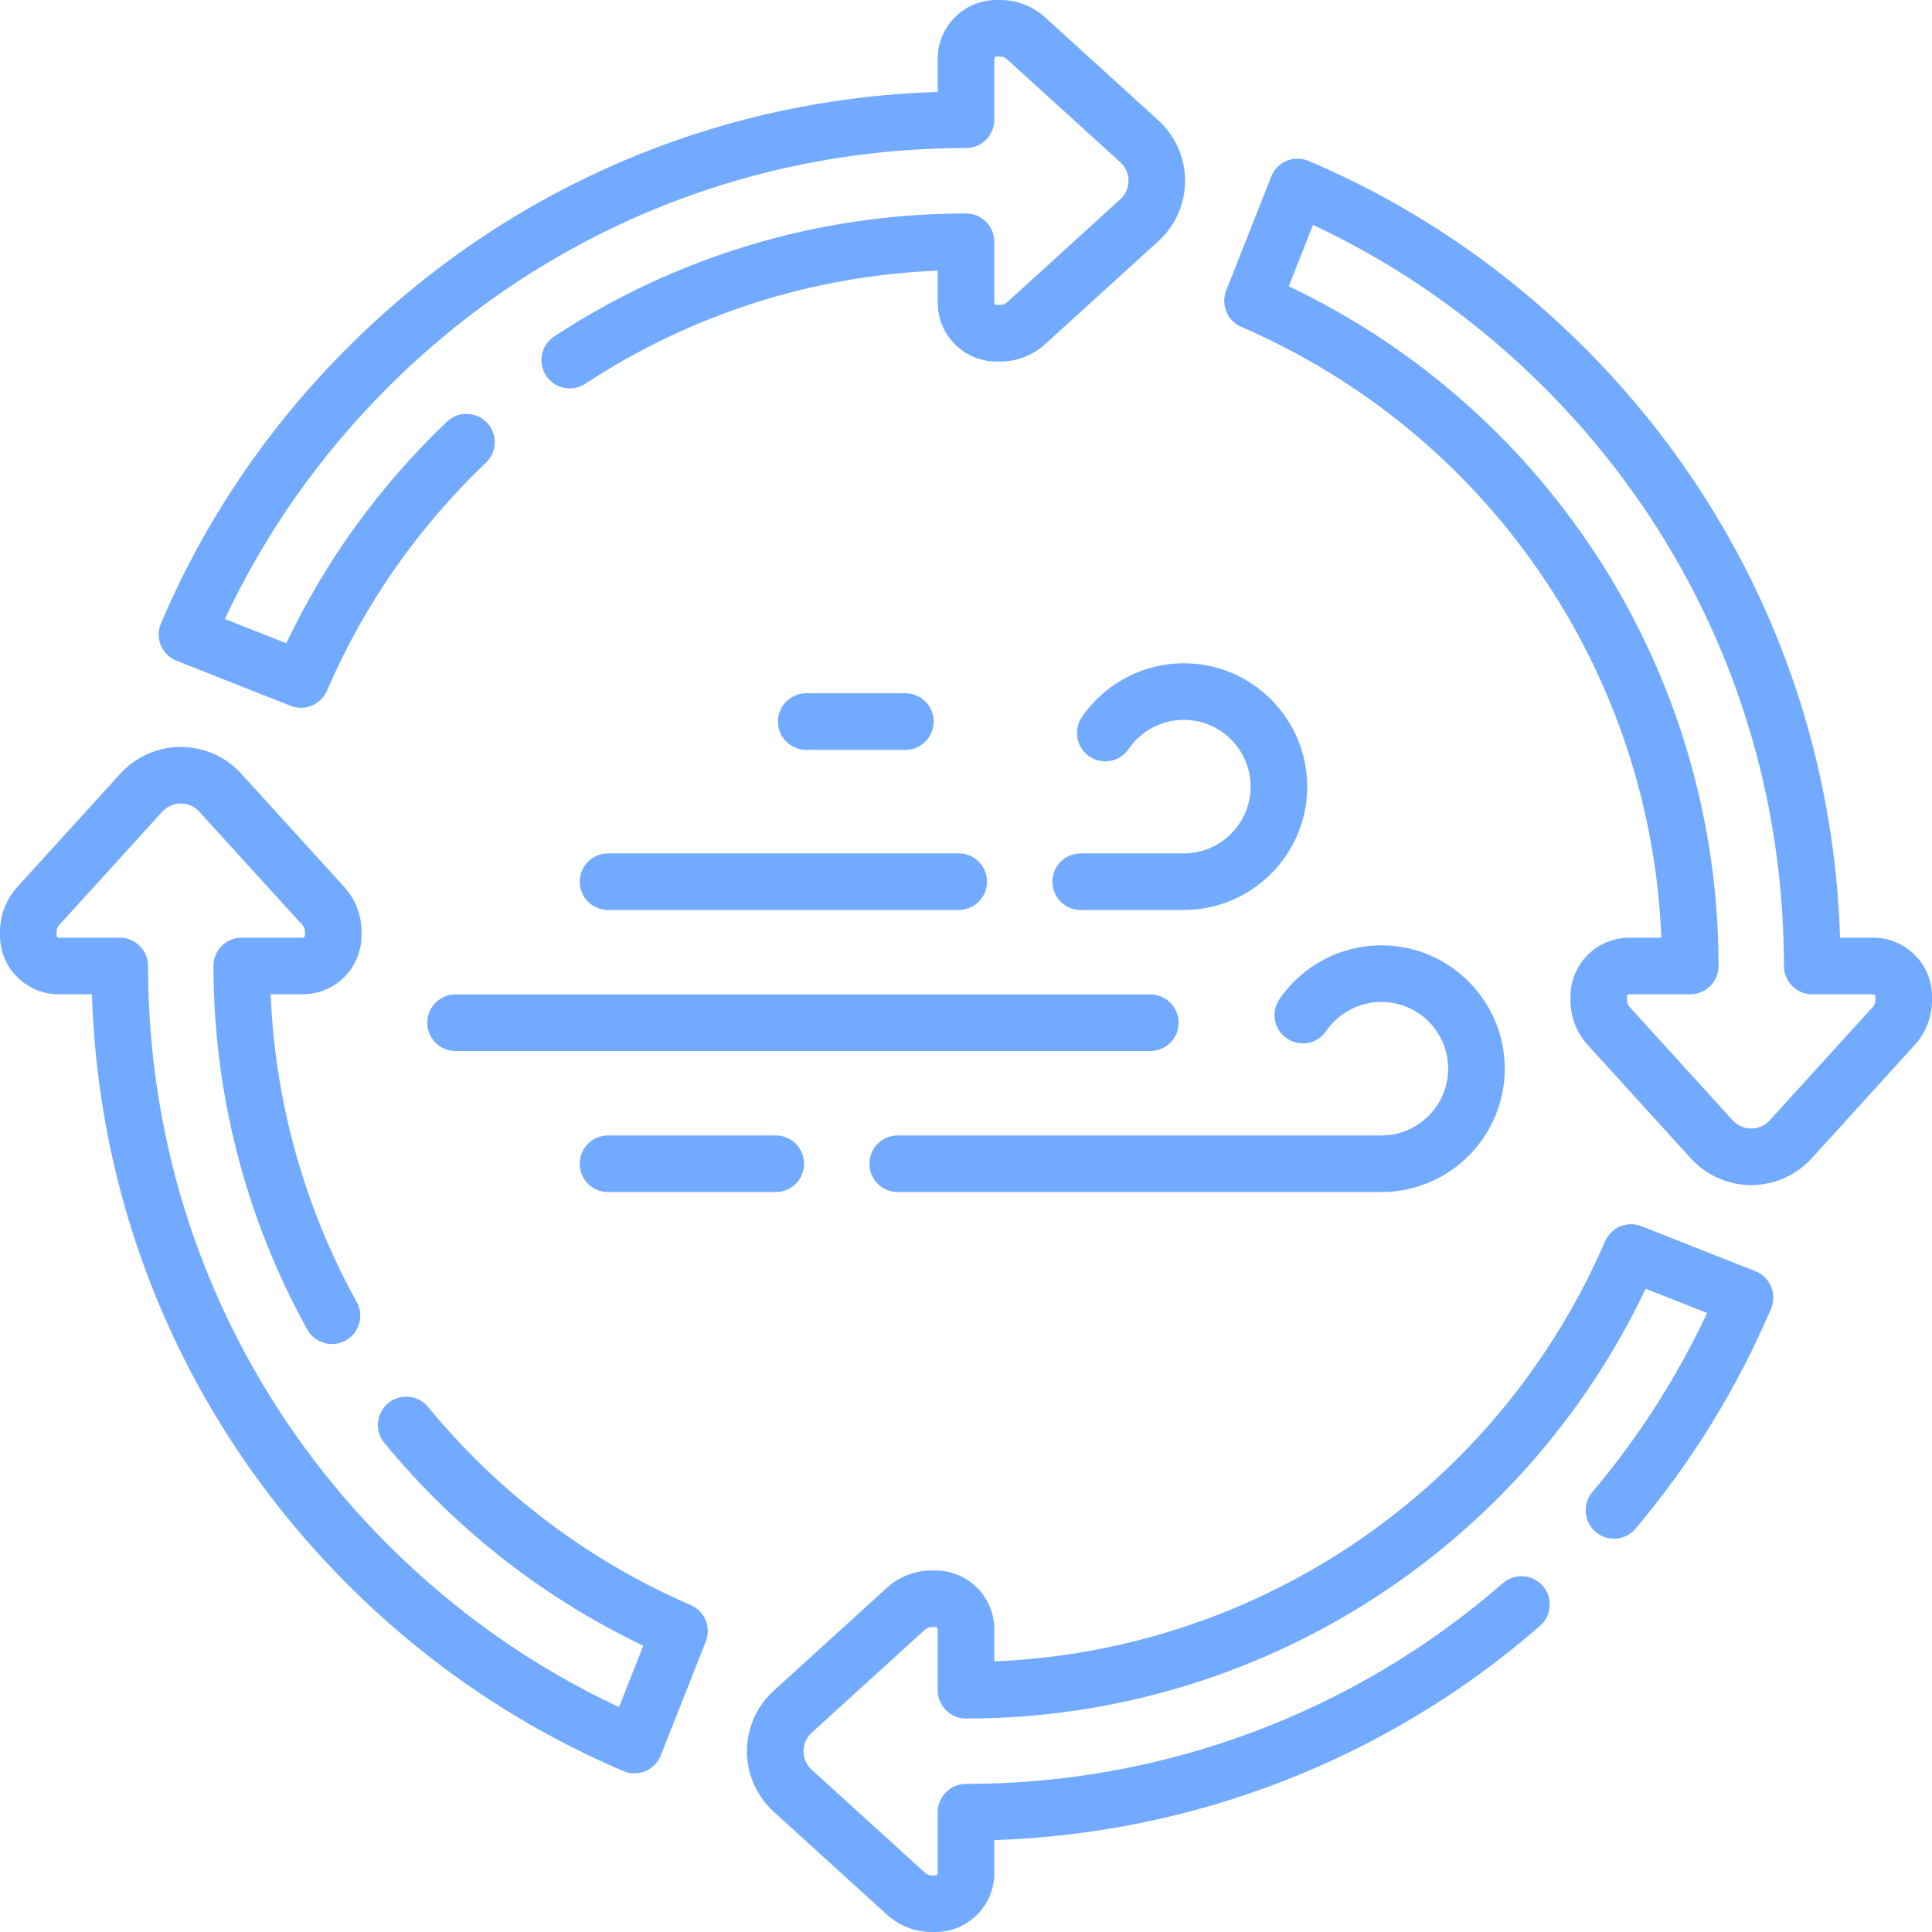 <?xml version="1.0" encoding="UTF-8"?> <svg xmlns="http://www.w3.org/2000/svg" width="62" height="62" viewBox="0 0 62 62" fill="none"> <g clip-path="url(#clip0_340_15)"> <path d="M5.667 21.205L9.324 22.65C9.433 22.693 9.546 22.714 9.657 22.714C10.009 22.714 10.343 22.508 10.491 22.166C11.684 19.402 13.402 16.94 15.595 14.847C15.958 14.501 15.972 13.926 15.626 13.563C15.279 13.2 14.704 13.187 14.341 13.533C12.185 15.591 10.454 17.98 9.187 20.643L7.216 19.865C8.505 17.116 10.258 14.621 12.439 12.439C17.398 7.482 23.989 4.752 31 4.752C31.502 4.752 31.908 4.345 31.908 3.844V1.887C31.908 1.848 31.94 1.816 31.979 1.816H32.101C32.179 1.816 32.255 1.846 32.313 1.899L35.95 5.205C36.12 5.36 36.214 5.572 36.214 5.802C36.214 6.031 36.12 6.242 35.951 6.396L32.316 9.703C32.256 9.756 32.18 9.786 32.101 9.786H31.979C31.939 9.786 31.908 9.755 31.908 9.716V7.758C31.908 7.257 31.502 6.85 31 6.85C26.285 6.85 21.715 8.215 17.784 10.797C17.365 11.072 17.248 11.635 17.524 12.055C17.799 12.474 18.363 12.591 18.782 12.315C22.162 10.094 26.055 8.848 30.092 8.685V9.715C30.092 10.756 30.938 11.602 31.979 11.602H32.101C32.631 11.602 33.139 11.406 33.535 11.049L37.173 7.74C37.718 7.245 38.03 6.539 38.031 5.802C38.031 5.066 37.718 4.359 37.173 3.862L33.535 0.554C33.142 0.197 32.632 0 32.101 0H31.979C30.938 0 30.092 0.846 30.092 1.887V2.95C22.936 3.175 16.242 6.069 11.155 11.155C8.585 13.725 6.57 16.703 5.165 20.005C5.069 20.23 5.068 20.485 5.162 20.711C5.257 20.937 5.439 21.115 5.667 21.205V21.205Z" fill="#72AAFF"></path> <path d="M60.113 30.092H59.05C58.824 22.935 55.931 16.241 50.845 11.155C48.277 8.587 45.3 6.572 41.996 5.165C41.77 5.069 41.516 5.068 41.289 5.162C41.063 5.257 40.885 5.439 40.795 5.667L39.35 9.323C39.17 9.779 39.385 10.296 39.835 10.49C47.755 13.915 52.969 21.543 53.315 30.092H52.284C51.244 30.092 50.398 30.938 50.398 31.978V32.101C50.398 32.632 50.594 33.141 50.952 33.535L54.259 37.173C54.259 37.173 54.26 37.173 54.26 37.173C54.756 37.718 55.462 38.031 56.199 38.031C56.935 38.031 57.642 37.718 58.138 37.173L61.446 33.534C61.803 33.141 62 32.632 62 32.101V31.978C62 30.938 61.154 30.092 60.113 30.092V30.092ZM60.184 32.101C60.184 32.18 60.154 32.255 60.102 32.313L56.794 35.951C56.64 36.121 56.428 36.215 56.199 36.215C55.97 36.215 55.758 36.121 55.603 35.951L52.296 32.314C52.243 32.255 52.214 32.18 52.214 32.101V31.979C52.214 31.94 52.245 31.908 52.284 31.908H54.242C54.743 31.908 55.15 31.502 55.15 31C55.15 21.655 49.765 13.188 41.357 9.187L42.136 7.217C44.886 8.506 47.38 10.26 49.56 12.44C54.518 17.397 57.248 23.988 57.248 31C57.248 31.502 57.654 31.908 58.156 31.908H60.113C60.152 31.908 60.184 31.94 60.184 31.978V32.101Z" fill="#72AAFF"></path> <path d="M56.334 40.795L52.676 39.35C52.22 39.17 51.704 39.384 51.509 39.834C48.085 47.755 40.458 52.969 31.908 53.315V52.285C31.908 51.244 31.062 50.398 30.021 50.398H29.899C29.369 50.398 28.861 50.594 28.465 50.951L24.827 54.26C24.282 54.755 23.97 55.461 23.97 56.197C23.969 56.934 24.282 57.641 24.827 58.138L28.465 61.445C28.858 61.803 29.368 62 29.899 62H30.021C31.062 62 31.908 61.154 31.908 60.113V59.05C38.368 58.842 44.556 56.419 49.422 52.175C49.8 51.845 49.839 51.271 49.509 50.893C49.18 50.515 48.606 50.476 48.228 50.806C43.466 54.96 37.347 57.248 31 57.248C30.498 57.248 30.092 57.655 30.092 58.157V60.113C30.092 60.152 30.06 60.184 30.021 60.184H29.899C29.821 60.184 29.745 60.154 29.687 60.101L26.05 56.795C25.88 56.64 25.786 56.428 25.786 56.198C25.786 55.969 25.88 55.758 26.049 55.604L29.684 52.297C29.744 52.244 29.82 52.214 29.899 52.214H30.021C30.061 52.214 30.092 52.245 30.092 52.284V54.241C30.092 54.743 30.498 55.15 31 55.15C40.346 55.15 48.813 49.765 52.812 41.357L54.783 42.135C53.816 44.198 52.58 46.128 51.099 47.885C50.776 48.268 50.825 48.841 51.209 49.164C51.592 49.488 52.165 49.439 52.488 49.055C54.287 46.921 55.749 44.545 56.835 41.995C56.931 41.77 56.932 41.515 56.838 41.289C56.743 41.063 56.561 40.885 56.334 40.795V40.795Z" fill="#72AAFF"></path> <path d="M22.166 51.509C18.912 50.104 15.998 47.905 13.738 45.152C13.419 44.764 12.847 44.708 12.46 45.027C12.072 45.345 12.015 45.917 12.334 46.305C14.59 49.053 17.449 51.289 20.643 52.812L19.865 54.783C17.115 53.495 14.621 51.742 12.439 49.561C7.482 44.602 4.752 38.011 4.752 31C4.752 30.498 4.345 30.092 3.844 30.092H1.887C1.848 30.092 1.816 30.06 1.816 30.021V29.899C1.816 29.821 1.846 29.745 1.899 29.687L5.205 26.05C5.36 25.88 5.572 25.786 5.801 25.786H5.802C6.031 25.786 6.242 25.88 6.396 26.049L9.703 29.684C9.756 29.744 9.786 29.82 9.786 29.899V30.021C9.786 30.061 9.755 30.092 9.716 30.092H7.758C7.257 30.092 6.85 30.498 6.85 31C6.85 35.08 7.891 39.113 9.86 42.664C10.103 43.103 10.656 43.262 11.094 43.018C11.533 42.775 11.691 42.222 11.448 41.784C9.775 38.765 8.827 35.369 8.685 31.908H9.715C10.756 31.908 11.602 31.062 11.602 30.021V29.899C11.602 29.369 11.406 28.86 11.049 28.465L7.74 24.827C7.245 24.282 6.539 23.97 5.803 23.97C5.802 23.97 5.802 23.97 5.801 23.97C5.065 23.97 4.359 24.282 3.862 24.827L0.554 28.465C0.197 28.858 0 29.368 0 29.899V30.021C0 31.062 0.846 31.908 1.887 31.908H2.95C3.175 39.064 6.069 45.758 11.155 50.845C13.725 53.414 16.703 55.43 20.005 56.835C20.23 56.931 20.485 56.932 20.711 56.838C20.937 56.743 21.115 56.562 21.205 56.334L22.65 52.677C22.83 52.22 22.616 51.703 22.166 51.509V51.509Z" fill="#72AAFF"></path> <path d="M18.604 28.294C18.604 28.796 19.011 29.202 19.512 29.202H30.766C31.268 29.202 31.674 28.796 31.674 28.294C31.674 27.793 31.268 27.386 30.766 27.386H19.512C19.011 27.386 18.604 27.793 18.604 28.294Z" fill="#72AAFF"></path> <path d="M37.991 21.285C36.683 21.285 35.46 21.93 34.72 23.011C34.437 23.424 34.542 23.989 34.956 24.273C35.37 24.556 35.936 24.451 36.219 24.037C36.62 23.451 37.282 23.101 37.991 23.101C39.172 23.101 40.133 24.062 40.133 25.244C40.133 26.425 39.172 27.386 37.991 27.386H34.681C34.179 27.386 33.772 27.793 33.772 28.294C33.772 28.796 34.179 29.202 34.681 29.202H37.991C40.174 29.202 41.95 27.426 41.95 25.244C41.95 23.061 40.174 21.285 37.991 21.285V21.285Z" fill="#72AAFF"></path> <path d="M19.512 36.438C19.011 36.438 18.604 36.844 18.604 37.346C18.604 37.848 19.011 38.254 19.512 38.254H24.895C25.396 38.254 25.803 37.848 25.803 37.346C25.803 36.844 25.396 36.438 24.895 36.438H19.512Z" fill="#72AAFF"></path> <path d="M28.809 38.254H44.33C46.513 38.254 48.289 36.478 48.289 34.295C48.289 32.112 46.513 30.337 44.33 30.337C43.023 30.337 41.8 30.982 41.06 32.062C40.776 32.476 40.882 33.041 41.296 33.325C41.71 33.608 42.275 33.503 42.558 33.089C42.959 32.503 43.622 32.153 44.33 32.153C45.511 32.153 46.472 33.114 46.472 34.295C46.472 35.477 45.511 36.438 44.33 36.438H28.809C28.307 36.438 27.901 36.844 27.901 37.346C27.901 37.848 28.307 38.254 28.809 38.254V38.254Z" fill="#72AAFF"></path> <path d="M37.824 32.82C37.824 32.319 37.418 31.912 36.916 31.912H14.619C14.118 31.912 13.711 32.319 13.711 32.82C13.711 33.322 14.118 33.728 14.619 33.728H36.916C37.417 33.728 37.824 33.322 37.824 32.82Z" fill="#72AAFF"></path> <path d="M29.054 24.065C29.555 24.065 29.962 23.658 29.962 23.157C29.962 22.655 29.555 22.248 29.054 22.248H25.873C25.371 22.248 24.965 22.655 24.965 23.157C24.965 23.658 25.371 24.065 25.873 24.065H29.054Z" fill="#72AAFF"></path> </g> <defs> <clipPath id="clip0_340_15"> <rect width="62" height="62" fill="white"></rect> </clipPath> </defs> </svg> 
